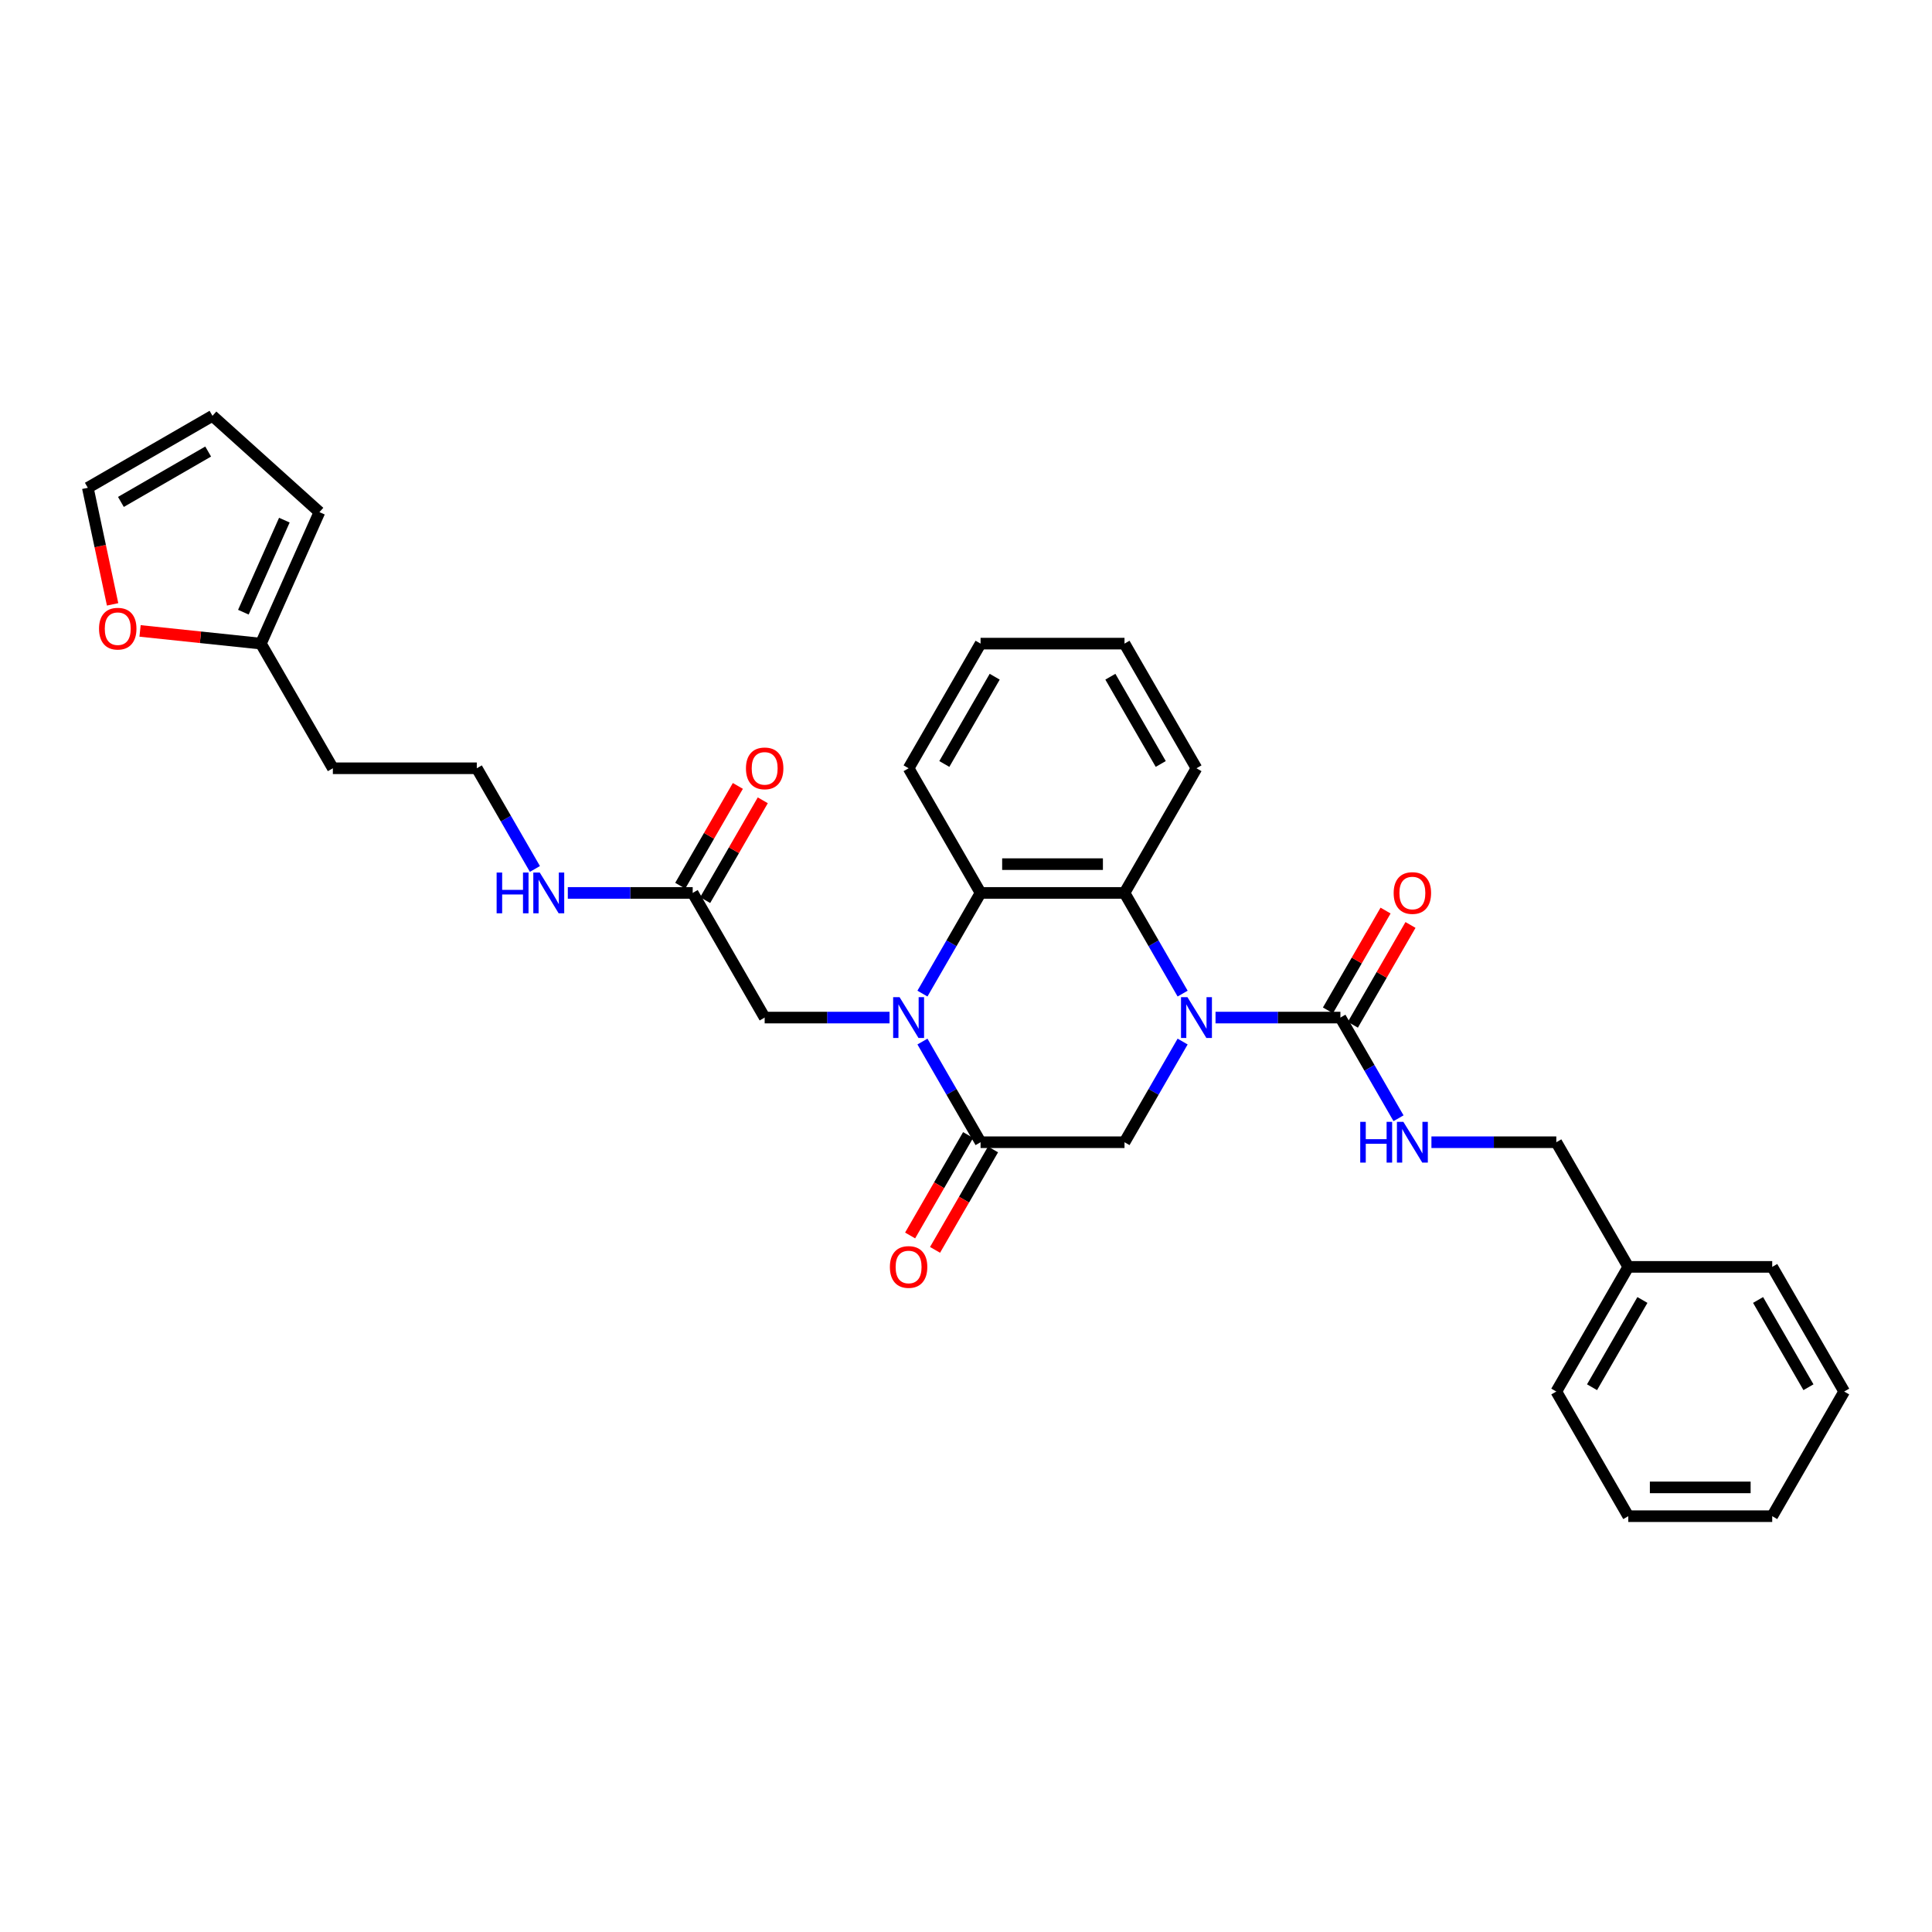 <?xml version='1.0' encoding='iso-8859-1'?>
<svg version='1.1' baseProfile='full'
              xmlns='http://www.w3.org/2000/svg'
                      xmlns:rdkit='http://www.rdkit.org/xml'
                      xmlns:xlink='http://www.w3.org/1999/xlink'
                  xml:space='preserve'
width='1000px' height='1000px' viewBox='0 0 1000 1000'>
<!-- END OF HEADER -->
<rect style='opacity:1.0;fill:#FFFFFF;stroke:none' width='1000' height='1000' x='0' y='0'> </rect>
<path class='bond-2' d='M 629.156,526.696 L 661.474,526.696' style='fill:none;fill-rule:evenodd;stroke:#0000FF;stroke-width:6px;stroke-linecap:butt;stroke-linejoin:miter;stroke-opacity:1' />
<path class='bond-2' d='M 661.474,526.696 L 693.793,526.696' style='fill:none;fill-rule:evenodd;stroke:#000000;stroke-width:6px;stroke-linecap:butt;stroke-linejoin:miter;stroke-opacity:1' />
<path class='bond-3' d='M 612.126,514.284 L 597.084,488.23' style='fill:none;fill-rule:evenodd;stroke:#0000FF;stroke-width:6px;stroke-linecap:butt;stroke-linejoin:miter;stroke-opacity:1' />
<path class='bond-3' d='M 597.084,488.23 L 582.042,462.176' style='fill:none;fill-rule:evenodd;stroke:#000000;stroke-width:6px;stroke-linecap:butt;stroke-linejoin:miter;stroke-opacity:1' />
<path class='bond-5' d='M 612.126,539.107 L 597.084,565.161' style='fill:none;fill-rule:evenodd;stroke:#0000FF;stroke-width:6px;stroke-linecap:butt;stroke-linejoin:miter;stroke-opacity:1' />
<path class='bond-5' d='M 597.084,565.161 L 582.042,591.215' style='fill:none;fill-rule:evenodd;stroke:#000000;stroke-width:6px;stroke-linecap:butt;stroke-linejoin:miter;stroke-opacity:1' />
<path class='bond-0' d='M 477.456,539.107 L 492.499,565.161' style='fill:none;fill-rule:evenodd;stroke:#0000FF;stroke-width:6px;stroke-linecap:butt;stroke-linejoin:miter;stroke-opacity:1' />
<path class='bond-0' d='M 492.499,565.161 L 507.541,591.215' style='fill:none;fill-rule:evenodd;stroke:#000000;stroke-width:6px;stroke-linecap:butt;stroke-linejoin:miter;stroke-opacity:1' />
<path class='bond-6' d='M 460.426,526.696 L 428.108,526.696' style='fill:none;fill-rule:evenodd;stroke:#0000FF;stroke-width:6px;stroke-linecap:butt;stroke-linejoin:miter;stroke-opacity:1' />
<path class='bond-6' d='M 428.108,526.696 L 395.79,526.696' style='fill:none;fill-rule:evenodd;stroke:#000000;stroke-width:6px;stroke-linecap:butt;stroke-linejoin:miter;stroke-opacity:1' />
<path class='bond-31' d='M 477.456,514.284 L 492.499,488.23' style='fill:none;fill-rule:evenodd;stroke:#0000FF;stroke-width:6px;stroke-linecap:butt;stroke-linejoin:miter;stroke-opacity:1' />
<path class='bond-31' d='M 492.499,488.23 L 507.541,462.176' style='fill:none;fill-rule:evenodd;stroke:#000000;stroke-width:6px;stroke-linecap:butt;stroke-linejoin:miter;stroke-opacity:1' />
<path class='bond-1' d='M 507.541,591.215 L 582.042,591.215' style='fill:none;fill-rule:evenodd;stroke:#000000;stroke-width:6px;stroke-linecap:butt;stroke-linejoin:miter;stroke-opacity:1' />
<path class='bond-11' d='M 501.089,587.49 L 486.081,613.484' style='fill:none;fill-rule:evenodd;stroke:#000000;stroke-width:6px;stroke-linecap:butt;stroke-linejoin:miter;stroke-opacity:1' />
<path class='bond-11' d='M 486.081,613.484 L 471.073,639.479' style='fill:none;fill-rule:evenodd;stroke:#FF0000;stroke-width:6px;stroke-linecap:butt;stroke-linejoin:miter;stroke-opacity:1' />
<path class='bond-11' d='M 513.993,594.94 L 498.985,620.934' style='fill:none;fill-rule:evenodd;stroke:#000000;stroke-width:6px;stroke-linecap:butt;stroke-linejoin:miter;stroke-opacity:1' />
<path class='bond-11' d='M 498.985,620.934 L 483.977,646.929' style='fill:none;fill-rule:evenodd;stroke:#FF0000;stroke-width:6px;stroke-linecap:butt;stroke-linejoin:miter;stroke-opacity:1' />
<path class='bond-7' d='M 693.793,526.696 L 708.835,552.749' style='fill:none;fill-rule:evenodd;stroke:#000000;stroke-width:6px;stroke-linecap:butt;stroke-linejoin:miter;stroke-opacity:1' />
<path class='bond-7' d='M 708.835,552.749 L 723.877,578.803' style='fill:none;fill-rule:evenodd;stroke:#0000FF;stroke-width:6px;stroke-linecap:butt;stroke-linejoin:miter;stroke-opacity:1' />
<path class='bond-12' d='M 700.245,530.421 L 715.158,504.59' style='fill:none;fill-rule:evenodd;stroke:#000000;stroke-width:6px;stroke-linecap:butt;stroke-linejoin:miter;stroke-opacity:1' />
<path class='bond-12' d='M 715.158,504.59 L 730.071,478.76' style='fill:none;fill-rule:evenodd;stroke:#FF0000;stroke-width:6px;stroke-linecap:butt;stroke-linejoin:miter;stroke-opacity:1' />
<path class='bond-12' d='M 687.341,522.97 L 702.254,497.14' style='fill:none;fill-rule:evenodd;stroke:#000000;stroke-width:6px;stroke-linecap:butt;stroke-linejoin:miter;stroke-opacity:1' />
<path class='bond-12' d='M 702.254,497.14 L 717.167,471.31' style='fill:none;fill-rule:evenodd;stroke:#FF0000;stroke-width:6px;stroke-linecap:butt;stroke-linejoin:miter;stroke-opacity:1' />
<path class='bond-4' d='M 582.042,462.176 L 507.541,462.176' style='fill:none;fill-rule:evenodd;stroke:#000000;stroke-width:6px;stroke-linecap:butt;stroke-linejoin:miter;stroke-opacity:1' />
<path class='bond-4' d='M 570.866,447.276 L 518.716,447.276' style='fill:none;fill-rule:evenodd;stroke:#000000;stroke-width:6px;stroke-linecap:butt;stroke-linejoin:miter;stroke-opacity:1' />
<path class='bond-21' d='M 582.042,462.176 L 619.292,397.656' style='fill:none;fill-rule:evenodd;stroke:#000000;stroke-width:6px;stroke-linecap:butt;stroke-linejoin:miter;stroke-opacity:1' />
<path class='bond-22' d='M 507.541,462.176 L 470.29,397.656' style='fill:none;fill-rule:evenodd;stroke:#000000;stroke-width:6px;stroke-linecap:butt;stroke-linejoin:miter;stroke-opacity:1' />
<path class='bond-8' d='M 395.79,526.696 L 358.539,462.176' style='fill:none;fill-rule:evenodd;stroke:#000000;stroke-width:6px;stroke-linecap:butt;stroke-linejoin:miter;stroke-opacity:1' />
<path class='bond-19' d='M 740.907,591.215 L 773.225,591.215' style='fill:none;fill-rule:evenodd;stroke:#0000FF;stroke-width:6px;stroke-linecap:butt;stroke-linejoin:miter;stroke-opacity:1' />
<path class='bond-19' d='M 773.225,591.215 L 805.544,591.215' style='fill:none;fill-rule:evenodd;stroke:#000000;stroke-width:6px;stroke-linecap:butt;stroke-linejoin:miter;stroke-opacity:1' />
<path class='bond-16' d='M 364.991,465.901 L 379.904,440.071' style='fill:none;fill-rule:evenodd;stroke:#000000;stroke-width:6px;stroke-linecap:butt;stroke-linejoin:miter;stroke-opacity:1' />
<path class='bond-16' d='M 379.904,440.071 L 394.817,414.24' style='fill:none;fill-rule:evenodd;stroke:#FF0000;stroke-width:6px;stroke-linecap:butt;stroke-linejoin:miter;stroke-opacity:1' />
<path class='bond-16' d='M 352.087,458.451 L 367,432.621' style='fill:none;fill-rule:evenodd;stroke:#000000;stroke-width:6px;stroke-linecap:butt;stroke-linejoin:miter;stroke-opacity:1' />
<path class='bond-16' d='M 367,432.621 L 381.914,406.79' style='fill:none;fill-rule:evenodd;stroke:#FF0000;stroke-width:6px;stroke-linecap:butt;stroke-linejoin:miter;stroke-opacity:1' />
<path class='bond-17' d='M 358.539,462.176 L 326.221,462.176' style='fill:none;fill-rule:evenodd;stroke:#000000;stroke-width:6px;stroke-linecap:butt;stroke-linejoin:miter;stroke-opacity:1' />
<path class='bond-17' d='M 326.221,462.176 L 293.902,462.176' style='fill:none;fill-rule:evenodd;stroke:#0000FF;stroke-width:6px;stroke-linecap:butt;stroke-linejoin:miter;stroke-opacity:1' />
<path class='bond-9' d='M 135.037,333.137 L 172.287,397.656' style='fill:none;fill-rule:evenodd;stroke:#000000;stroke-width:6px;stroke-linecap:butt;stroke-linejoin:miter;stroke-opacity:1' />
<path class='bond-10' d='M 135.037,333.137 L 103.764,329.85' style='fill:none;fill-rule:evenodd;stroke:#000000;stroke-width:6px;stroke-linecap:butt;stroke-linejoin:miter;stroke-opacity:1' />
<path class='bond-10' d='M 103.764,329.85 L 72.492,326.563' style='fill:none;fill-rule:evenodd;stroke:#FF0000;stroke-width:6px;stroke-linecap:butt;stroke-linejoin:miter;stroke-opacity:1' />
<path class='bond-13' d='M 135.037,333.137 L 165.339,265.077' style='fill:none;fill-rule:evenodd;stroke:#000000;stroke-width:6px;stroke-linecap:butt;stroke-linejoin:miter;stroke-opacity:1' />
<path class='bond-13' d='M 125.97,316.867 L 147.182,269.225' style='fill:none;fill-rule:evenodd;stroke:#000000;stroke-width:6px;stroke-linecap:butt;stroke-linejoin:miter;stroke-opacity:1' />
<path class='bond-14' d='M 58.281,312.818 L 51.868,282.647' style='fill:none;fill-rule:evenodd;stroke:#FF0000;stroke-width:6px;stroke-linecap:butt;stroke-linejoin:miter;stroke-opacity:1' />
<path class='bond-14' d='M 51.868,282.647 L 45.455,252.477' style='fill:none;fill-rule:evenodd;stroke:#000000;stroke-width:6px;stroke-linecap:butt;stroke-linejoin:miter;stroke-opacity:1' />
<path class='bond-15' d='M 165.339,265.077 L 109.974,215.226' style='fill:none;fill-rule:evenodd;stroke:#000000;stroke-width:6px;stroke-linecap:butt;stroke-linejoin:miter;stroke-opacity:1' />
<path class='bond-34' d='M 45.455,252.477 L 109.974,215.226' style='fill:none;fill-rule:evenodd;stroke:#000000;stroke-width:6px;stroke-linecap:butt;stroke-linejoin:miter;stroke-opacity:1' />
<path class='bond-34' d='M 62.583,259.793 L 107.746,233.718' style='fill:none;fill-rule:evenodd;stroke:#000000;stroke-width:6px;stroke-linecap:butt;stroke-linejoin:miter;stroke-opacity:1' />
<path class='bond-20' d='M 276.872,449.764 L 261.83,423.71' style='fill:none;fill-rule:evenodd;stroke:#0000FF;stroke-width:6px;stroke-linecap:butt;stroke-linejoin:miter;stroke-opacity:1' />
<path class='bond-20' d='M 261.83,423.71 L 246.788,397.656' style='fill:none;fill-rule:evenodd;stroke:#000000;stroke-width:6px;stroke-linecap:butt;stroke-linejoin:miter;stroke-opacity:1' />
<path class='bond-18' d='M 172.287,397.656 L 246.788,397.656' style='fill:none;fill-rule:evenodd;stroke:#000000;stroke-width:6px;stroke-linecap:butt;stroke-linejoin:miter;stroke-opacity:1' />
<path class='bond-23' d='M 805.544,591.215 L 842.794,655.735' style='fill:none;fill-rule:evenodd;stroke:#000000;stroke-width:6px;stroke-linecap:butt;stroke-linejoin:miter;stroke-opacity:1' />
<path class='bond-26' d='M 619.292,397.656 L 582.042,333.137' style='fill:none;fill-rule:evenodd;stroke:#000000;stroke-width:6px;stroke-linecap:butt;stroke-linejoin:miter;stroke-opacity:1' />
<path class='bond-26' d='M 600.8,395.429 L 574.725,350.265' style='fill:none;fill-rule:evenodd;stroke:#000000;stroke-width:6px;stroke-linecap:butt;stroke-linejoin:miter;stroke-opacity:1' />
<path class='bond-32' d='M 470.29,397.656 L 507.541,333.137' style='fill:none;fill-rule:evenodd;stroke:#000000;stroke-width:6px;stroke-linecap:butt;stroke-linejoin:miter;stroke-opacity:1' />
<path class='bond-32' d='M 488.782,395.429 L 514.857,350.265' style='fill:none;fill-rule:evenodd;stroke:#000000;stroke-width:6px;stroke-linecap:butt;stroke-linejoin:miter;stroke-opacity:1' />
<path class='bond-24' d='M 842.794,655.735 L 805.544,720.254' style='fill:none;fill-rule:evenodd;stroke:#000000;stroke-width:6px;stroke-linecap:butt;stroke-linejoin:miter;stroke-opacity:1' />
<path class='bond-24' d='M 850.111,672.863 L 824.035,718.026' style='fill:none;fill-rule:evenodd;stroke:#000000;stroke-width:6px;stroke-linecap:butt;stroke-linejoin:miter;stroke-opacity:1' />
<path class='bond-25' d='M 842.794,655.735 L 917.295,655.735' style='fill:none;fill-rule:evenodd;stroke:#000000;stroke-width:6px;stroke-linecap:butt;stroke-linejoin:miter;stroke-opacity:1' />
<path class='bond-29' d='M 805.544,720.254 L 842.794,784.774' style='fill:none;fill-rule:evenodd;stroke:#000000;stroke-width:6px;stroke-linecap:butt;stroke-linejoin:miter;stroke-opacity:1' />
<path class='bond-28' d='M 917.295,655.735 L 954.545,720.254' style='fill:none;fill-rule:evenodd;stroke:#000000;stroke-width:6px;stroke-linecap:butt;stroke-linejoin:miter;stroke-opacity:1' />
<path class='bond-28' d='M 909.979,672.863 L 936.054,718.026' style='fill:none;fill-rule:evenodd;stroke:#000000;stroke-width:6px;stroke-linecap:butt;stroke-linejoin:miter;stroke-opacity:1' />
<path class='bond-27' d='M 582.042,333.137 L 507.541,333.137' style='fill:none;fill-rule:evenodd;stroke:#000000;stroke-width:6px;stroke-linecap:butt;stroke-linejoin:miter;stroke-opacity:1' />
<path class='bond-30' d='M 954.545,720.254 L 917.295,784.774' style='fill:none;fill-rule:evenodd;stroke:#000000;stroke-width:6px;stroke-linecap:butt;stroke-linejoin:miter;stroke-opacity:1' />
<path class='bond-33' d='M 842.794,784.774 L 917.295,784.774' style='fill:none;fill-rule:evenodd;stroke:#000000;stroke-width:6px;stroke-linecap:butt;stroke-linejoin:miter;stroke-opacity:1' />
<path class='bond-33' d='M 853.969,769.874 L 906.12,769.874' style='fill:none;fill-rule:evenodd;stroke:#000000;stroke-width:6px;stroke-linecap:butt;stroke-linejoin:miter;stroke-opacity:1' />
<path  class='atom-0' d='M 614.628 516.146
L 621.542 527.321
Q 622.227 528.424, 623.33 530.421
Q 624.432 532.417, 624.492 532.536
L 624.492 516.146
L 627.293 516.146
L 627.293 537.245
L 624.403 537.245
L 616.982 525.027
Q 616.118 523.596, 615.194 521.957
Q 614.3 520.318, 614.032 519.812
L 614.032 537.245
L 611.291 537.245
L 611.291 516.146
L 614.628 516.146
' fill='#0000FF'/>
<path  class='atom-1' d='M 465.627 516.146
L 472.54 527.321
Q 473.226 528.424, 474.328 530.421
Q 475.431 532.417, 475.49 532.536
L 475.49 516.146
L 478.292 516.146
L 478.292 537.245
L 475.401 537.245
L 467.981 525.027
Q 467.117 523.596, 466.193 521.957
Q 465.299 520.318, 465.031 519.812
L 465.031 537.245
L 462.289 537.245
L 462.289 516.146
L 465.627 516.146
' fill='#0000FF'/>
<path  class='atom-8' d='M 704.059 580.666
L 706.92 580.666
L 706.92 589.636
L 717.707 589.636
L 717.707 580.666
L 720.568 580.666
L 720.568 601.764
L 717.707 601.764
L 717.707 592.02
L 706.92 592.02
L 706.92 601.764
L 704.059 601.764
L 704.059 580.666
' fill='#0000FF'/>
<path  class='atom-8' d='M 726.379 580.666
L 733.293 591.841
Q 733.978 592.944, 735.081 594.94
Q 736.184 596.937, 736.243 597.056
L 736.243 580.666
L 739.044 580.666
L 739.044 601.764
L 736.154 601.764
L 728.734 589.546
Q 727.869 588.116, 726.946 586.477
Q 726.052 584.838, 725.783 584.331
L 725.783 601.764
L 723.042 601.764
L 723.042 580.666
L 726.379 580.666
' fill='#0000FF'/>
<path  class='atom-11' d='M 51.259 325.409
Q 51.259 320.343, 53.762 317.512
Q 56.266 314.681, 60.944 314.681
Q 65.623 314.681, 68.126 317.512
Q 70.629 320.343, 70.629 325.409
Q 70.629 330.535, 68.096 333.455
Q 65.563 336.346, 60.944 336.346
Q 56.295 336.346, 53.762 333.455
Q 51.259 330.564, 51.259 325.409
M 60.944 333.962
Q 64.163 333.962, 65.891 331.816
Q 67.649 329.641, 67.649 325.409
Q 67.649 321.267, 65.891 319.181
Q 64.163 317.065, 60.944 317.065
Q 57.726 317.065, 55.968 319.151
Q 54.239 321.237, 54.239 325.409
Q 54.239 329.67, 55.968 331.816
Q 57.726 333.962, 60.944 333.962
' fill='#FF0000'/>
<path  class='atom-12' d='M 460.605 655.794
Q 460.605 650.728, 463.108 647.897
Q 465.612 645.066, 470.29 645.066
Q 474.969 645.066, 477.472 647.897
Q 479.975 650.728, 479.975 655.794
Q 479.975 660.92, 477.442 663.84
Q 474.909 666.731, 470.29 666.731
Q 465.641 666.731, 463.108 663.84
Q 460.605 660.95, 460.605 655.794
M 470.29 664.347
Q 473.509 664.347, 475.237 662.201
Q 476.995 660.026, 476.995 655.794
Q 476.995 651.652, 475.237 649.566
Q 473.509 647.45, 470.29 647.45
Q 467.072 647.45, 465.314 649.536
Q 463.585 651.622, 463.585 655.794
Q 463.585 660.056, 465.314 662.201
Q 467.072 664.347, 470.29 664.347
' fill='#FF0000'/>
<path  class='atom-13' d='M 721.358 462.236
Q 721.358 457.169, 723.861 454.338
Q 726.364 451.507, 731.043 451.507
Q 735.722 451.507, 738.225 454.338
Q 740.728 457.169, 740.728 462.236
Q 740.728 467.361, 738.195 470.282
Q 735.662 473.172, 731.043 473.172
Q 726.394 473.172, 723.861 470.282
Q 721.358 467.391, 721.358 462.236
M 731.043 470.788
Q 734.262 470.788, 735.99 468.643
Q 737.748 466.467, 737.748 462.236
Q 737.748 458.093, 735.99 456.007
Q 734.262 453.891, 731.043 453.891
Q 727.825 453.891, 726.066 455.977
Q 724.338 458.064, 724.338 462.236
Q 724.338 466.497, 726.066 468.643
Q 727.825 470.788, 731.043 470.788
' fill='#FF0000'/>
<path  class='atom-17' d='M 386.104 397.716
Q 386.104 392.65, 388.608 389.819
Q 391.111 386.988, 395.79 386.988
Q 400.468 386.988, 402.971 389.819
Q 405.475 392.65, 405.475 397.716
Q 405.475 402.842, 402.942 405.762
Q 400.409 408.653, 395.79 408.653
Q 391.141 408.653, 388.608 405.762
Q 386.104 402.871, 386.104 397.716
M 395.79 406.269
Q 399.008 406.269, 400.736 404.123
Q 402.495 401.948, 402.495 397.716
Q 402.495 393.574, 400.736 391.488
Q 399.008 389.372, 395.79 389.372
Q 392.571 389.372, 390.813 391.458
Q 389.084 393.544, 389.084 397.716
Q 389.084 401.977, 390.813 404.123
Q 392.571 406.269, 395.79 406.269
' fill='#FF0000'/>
<path  class='atom-18' d='M 257.054 451.627
L 259.915 451.627
L 259.915 460.597
L 270.703 460.597
L 270.703 451.627
L 273.564 451.627
L 273.564 472.725
L 270.703 472.725
L 270.703 462.981
L 259.915 462.981
L 259.915 472.725
L 257.054 472.725
L 257.054 451.627
' fill='#0000FF'/>
<path  class='atom-18' d='M 279.375 451.627
L 286.288 462.802
Q 286.974 463.904, 288.076 465.901
Q 289.179 467.898, 289.239 468.017
L 289.239 451.627
L 292.04 451.627
L 292.04 472.725
L 289.149 472.725
L 281.729 460.507
Q 280.865 459.077, 279.941 457.438
Q 279.047 455.799, 278.779 455.292
L 278.779 472.725
L 276.037 472.725
L 276.037 451.627
L 279.375 451.627
' fill='#0000FF'/>
</svg>
